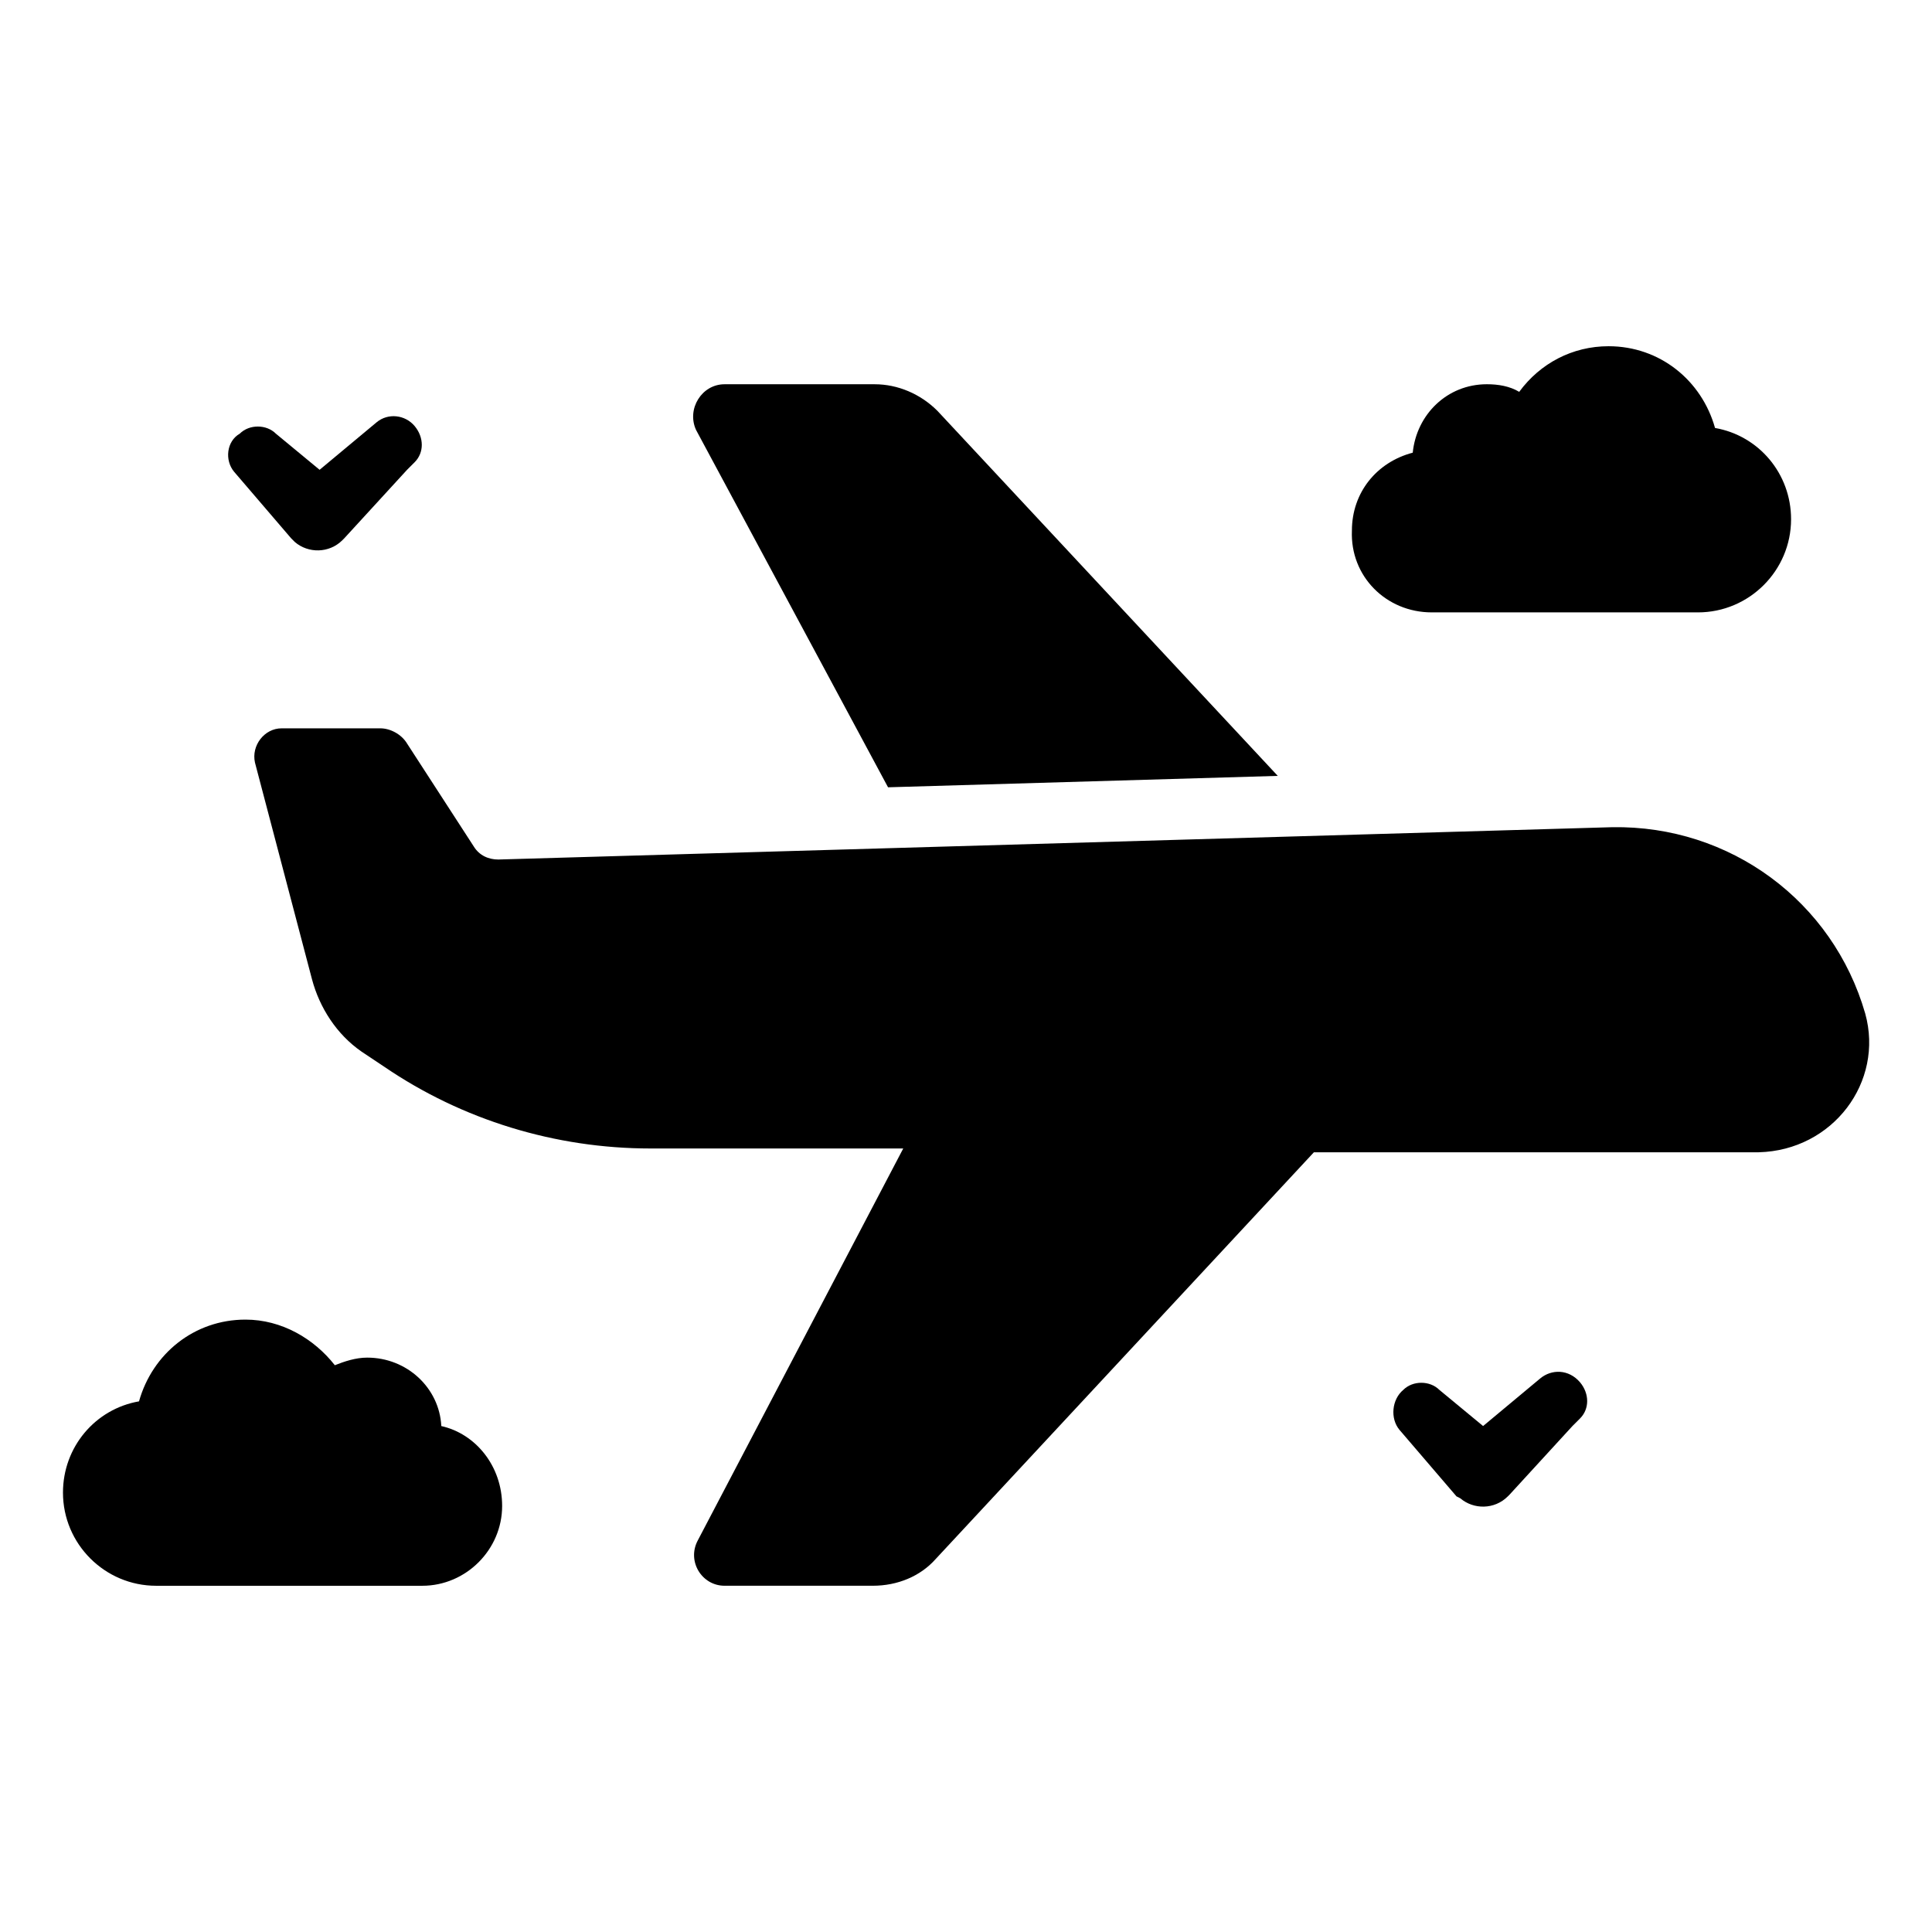 <?xml version="1.0" encoding="UTF-8"?>
<!-- Uploaded to: ICON Repo, www.svgrepo.com, Generator: ICON Repo Mixer Tools -->
<svg fill="#000000" width="800px" height="800px" version="1.1" viewBox="144 144 512 512" xmlns="http://www.w3.org/2000/svg">
 <g>
  <path d="m379.34 352.64 103.28-3.023-90.184-96.73c-4.535-4.535-10.578-7.055-16.625-7.055h-39.801c-6.047 0-10.078 6.551-7.559 12.09z"/>
  <path d="m638.3 412.59c-8.566-29.727-35.77-49.879-67.008-49.375l-295.23 8.566c-2.519 0-5.039-1.008-6.551-3.527l-17.633-27.207c-1.512-2.519-4.535-4.031-7.055-4.031h-26.199c-4.535 0-8.062 4.535-7.055 9.07l15.113 57.434c2.016 7.559 6.551 14.609 13.098 19.145l6.047 4.031c20.656 14.105 45.344 21.664 70.535 21.664h67.008l-54.41 103.79c-3.023 5.543 1.008 12.09 7.055 12.09h39.297c6.551 0 12.594-2.519 16.625-7.055l100.26-107.82h117.89c19.648-0.5 33.254-18.637 28.215-36.773z"/>
  <path d="m523.43 306.29h70.535c13.602 0 24.688-11.082 24.688-24.688 0-12.09-8.566-22.168-20.152-24.184-3.527-12.594-14.609-21.664-28.215-21.664-9.574 0-18.137 4.535-23.68 12.09-2.519-1.512-5.543-2.016-8.566-2.016-10.578 0-18.641 8.062-19.648 18.137-9.574 2.519-16.121 10.578-16.121 20.656-0.504 12.098 9.066 21.668 21.16 21.668z"/>
  <path d="m260.95 521.92c-0.504-10.078-9.07-18.137-19.648-18.137-3.023 0-6.047 1.008-8.566 2.016-5.543-7.055-14.105-12.09-23.68-12.09-13.602 0-24.688 9.07-28.215 21.664-11.586 2.016-20.152 12.09-20.152 24.184 0 13.602 11.082 24.688 24.688 24.688h70.535c11.586 0 21.16-9.574 21.16-21.16 0.004-10.586-7.051-19.148-16.121-21.164z"/>
  <path d="m552.15 509.32-15.113 12.594-11.586-9.574c-2.519-2.519-7.055-2.519-9.574 0-3.023 2.519-3.527 7.559-1.008 10.578l15.113 17.633 1.008 0.512c3.527 3.023 9.07 3.023 12.594-0.504l0.504-0.504 16.625-18.137 2.016-2.016c2.519-2.519 2.519-6.551 0-9.574-3.019-3.527-7.555-3.527-10.578-1.008z"/>
  <path d="m206.03 269.01 15.113 17.633 1.008 1.008c3.527 3.023 9.07 3.023 12.594-0.504l0.504-0.504 16.625-18.137 2.016-2.016c2.519-2.519 2.519-6.551 0-9.574-2.519-3.023-7.055-3.527-10.078-1.008l-15.113 12.594-11.586-9.574c-2.519-2.519-7.055-2.519-9.574 0-3.523 2.019-4.027 7.059-1.508 10.082z"/>
 </g>
</svg>